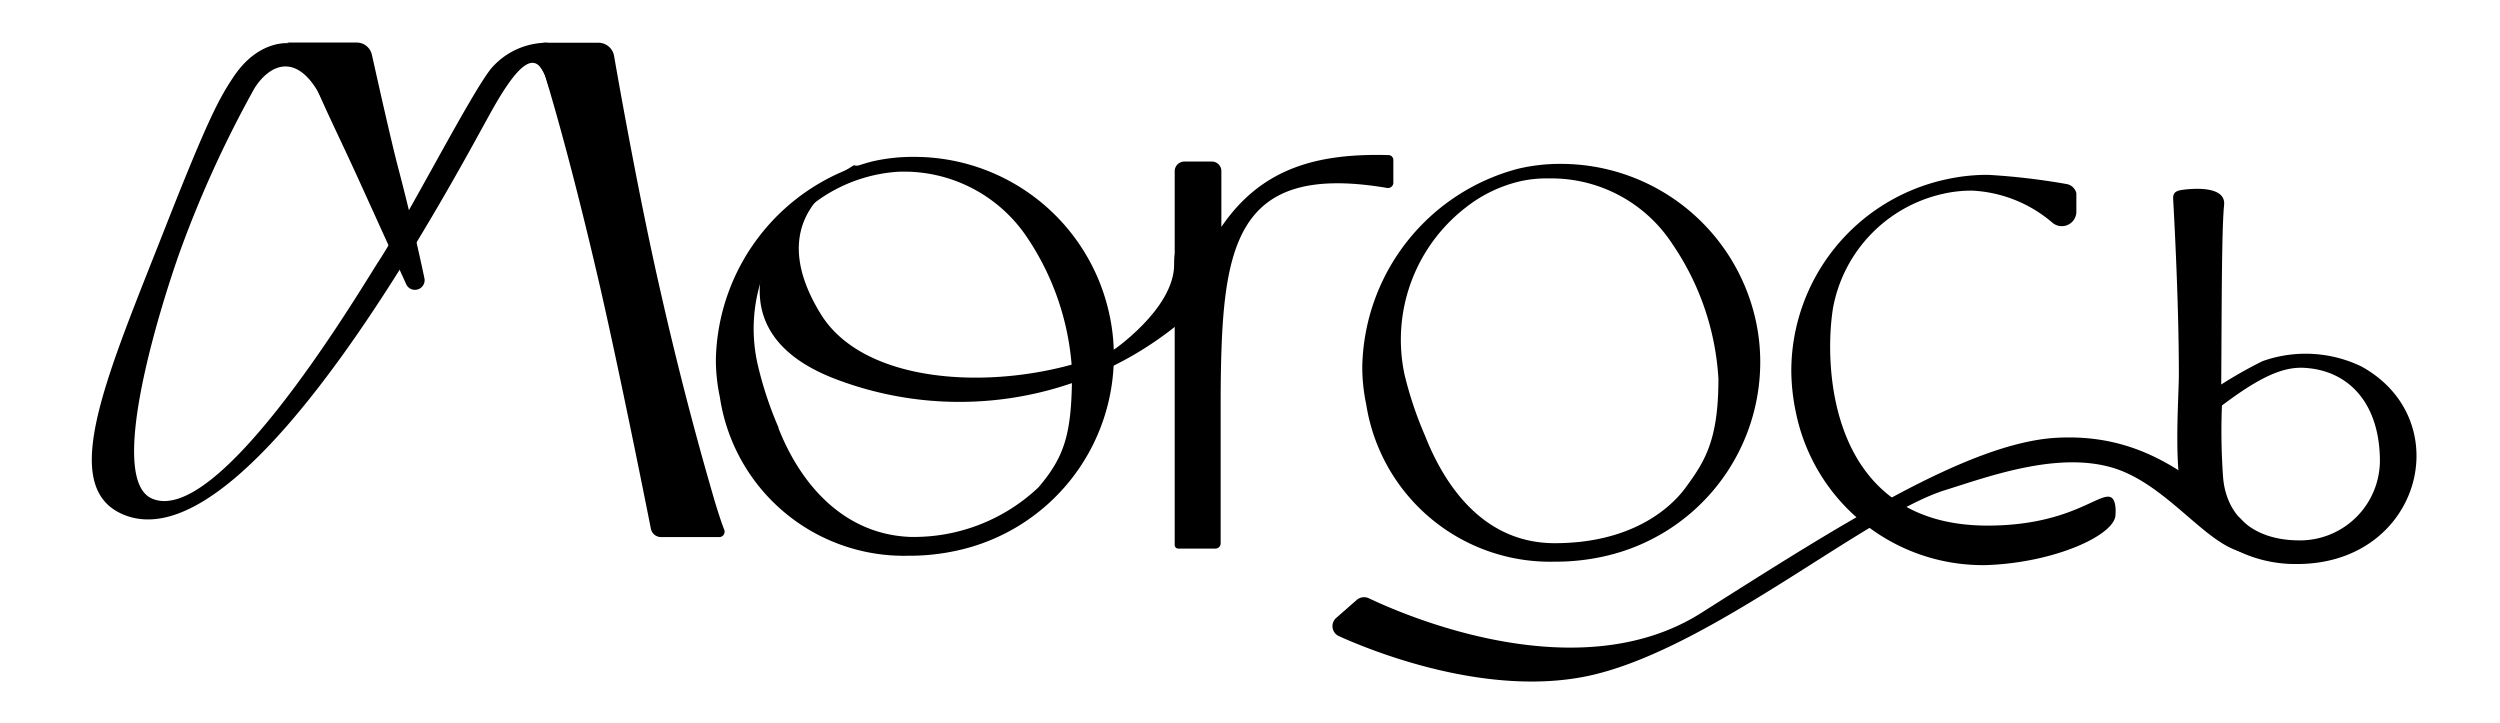 <?xml version="1.0" encoding="UTF-8"?> <svg xmlns="http://www.w3.org/2000/svg" id="Слой_1" data-name="Слой 1" viewBox="0 0 139.27 40.29"><path d="M110.72,29.28c4.3,0,6-1.64,6.73-1.61.5,0,.4,1,.4,1,0,1.12-3.34,2.67-7.17,2.81A10.63,10.63,0,0,1,100.05,23a11.62,11.62,0,0,1-.26-2.32A10.93,10.93,0,0,1,108.38,10a10.62,10.62,0,0,1,2.37-.26,37.55,37.55,0,0,1,4.36.51.68.68,0,0,1,.56.51l0,1a.81.81,0,0,1-1.33.65,7.42,7.42,0,0,0-4.46-1.79,7.13,7.13,0,0,0-1.65.18,8,8,0,0,0-6.12,6.38C101.59,20.47,101.9,29.28,110.72,29.28Z"></path><path d="M121.38,20.85c0-3.84-.24-8.37-.32-9.81,0-.25.1-.39.43-.45,0,0,2.54-.43,2.41.83-.14,1.41-.13,5.75-.16,10a24.38,24.38,0,0,1,2.3-1.3,7.16,7.16,0,0,1,5.52.3c5.41,3,3.29,11-3.59,11a7.34,7.34,0,0,1-6.13-3.14C121,27,121.38,22.28,121.38,20.85Zm2.4,1.74a35.59,35.59,0,0,0,.07,4.08c.24,2.33,2,3.51,4.49,3.43a4.46,4.46,0,0,0,4.24-4.4c0-3.23-1.74-5.09-4.25-5.21C127.09,20.43,125.76,21.1,123.78,22.59Z"></path><path d="M66,9h1.53a.53.53,0,0,1,.51.51l0,3.13c2.22-3.26,5.3-4.11,9.31-4a.27.27,0,0,1,.27.27s0,.78,0,1.3a.3.3,0,0,1-.35.26C68.59,9,68.06,13.9,68,22v8.27a.29.29,0,0,1-.28.29l-2.09,0a.2.2,0,0,1-.19-.19V9.57A.54.54,0,0,1,66,9Z"></path><path d="M16.47,3c-.57-.31-.22-.55-.48-.63l3.87,0a.87.87,0,0,1,.86.69c.33,1.48,1.1,4.94,1.51,6.47.47,1.8,1,4,1.42,6a.54.54,0,0,1-1,.35L20,10.05c-1.17-2.58-2.25-4.69-2.83-6.31A2.19,2.19,0,0,0,16.47,3Z"></path><path d="M29.61,3.21c-.62-.4.21-.75.71-.83h3a.89.89,0,0,1,.89.74c.36,2.08,1.45,8.15,2.56,13C38,21.57,39.17,25.71,39.84,28c.22.72.39,1.22.51,1.52a.3.3,0,0,1-.29.4H36.83a.58.58,0,0,1-.57-.46c-.36-1.83-1.74-8.69-2.79-13.3-1.37-5.95-2.49-9.94-3.12-12A2.56,2.56,0,0,0,29.61,3.21Z"></path><path d="M39.88,20a11.66,11.66,0,0,1,8.68-11,10.07,10.07,0,0,1,2.37-.26,11.11,11.11,0,0,1,10.86,8.72,10.82,10.82,0,0,1,.26,2.37,11.09,11.09,0,0,1-8.73,10.84,12.28,12.28,0,0,1-2.74.29A10.37,10.37,0,0,1,40.1,22.11,10,10,0,0,1,39.88,20Zm3.49,3.86c1.24,3.15,3.65,5.9,7.32,6.05a10.1,10.1,0,0,0,7.16-2.76c1.51-1.77,1.87-3.07,1.87-6.51a14.82,14.82,0,0,0-2.54-7.47A8.24,8.24,0,0,0,50,9.57a8.65,8.65,0,0,0-4.49,1.63,8.94,8.94,0,0,0-3.29,9.15A20.6,20.6,0,0,0,43.37,23.82Z"></path><path d="M75.89,20.4a11.64,11.64,0,0,1,8.68-11,10.08,10.08,0,0,1,2.37-.27A11.11,11.11,0,0,1,97.8,17.81a10.82,10.82,0,0,1,.26,2.37A11.09,11.09,0,0,1,89.33,31a12.28,12.28,0,0,1-2.74.29,10.37,10.37,0,0,1-10.48-8.76A10,10,0,0,1,75.89,20.4Zm3.49,3.86c1.24,3.15,3.49,6,7.23,6,4.16,0,6.33-1.84,7.22-3,1.15-1.55,1.9-2.72,1.9-6.16a14.82,14.82,0,0,0-2.54-7.47,8.05,8.05,0,0,0-6.91-3.69,6.69,6.69,0,0,0-1.6.16,7.7,7.7,0,0,0-3,1.44,9.31,9.31,0,0,0-3.44,9.31A20.6,20.6,0,0,0,79.38,24.26Z"></path><path d="M16.09,2.41s-1.7-.22-3.1,1.9c-.76,1.15-1.35,2.19-3.68,8.1C6,20.85,3.16,27.09,6.86,28.66c7.1,3,18.74-19.3,20.56-22.54S30,3,30.49,4.57s0-2.19,0-2.19a4.12,4.12,0,0,0-3.14,1.45C26.16,5.33,22.7,12.13,21,14.7,19.56,17,12.11,29.32,8.48,27.78,5.91,26.7,8.93,17.1,10,14.08a62.36,62.36,0,0,1,4.18-9.17c.92-1.45,2.62-2.14,4,1.14s.63-2.69.63-2.69Z"></path><path d="M48.33,9.3s-6.45,1.95-2.61,8.19c3.57,5.81,17.48,3.77,20.06-1,3-5.46-.21,1.62-.21,1.62A19.32,19.32,0,0,1,46.8,21.21c-8.36-3-2.45-10-2.45-10l3.21-2Z"></path><path d="M61.93,19.57s3.48-2.34,3.48-4.84,1.44,1.4,1.44,1.4l-2.08,2.15Z"></path><path d="M124.8,28.88c-2.92-2.56-5.72-4.75-10.27-4.49-4.9.29-12.08,4.89-19.75,9.75-6.85,4.35-16.5.15-18.52-.81a.63.63,0,0,0-.69.1l-1.14,1a.61.61,0,0,0,.14,1c2.21,1,8.25,3.32,13.68,2.27,6.79-1.32,15.61-9,20.12-10.4,2.41-.75,6.36-2.22,9.49-1.19,2.73.91,4.78,3.83,6.68,4.53C127.84,31.87,124.8,28.88,124.8,28.88Z"></path></svg> 